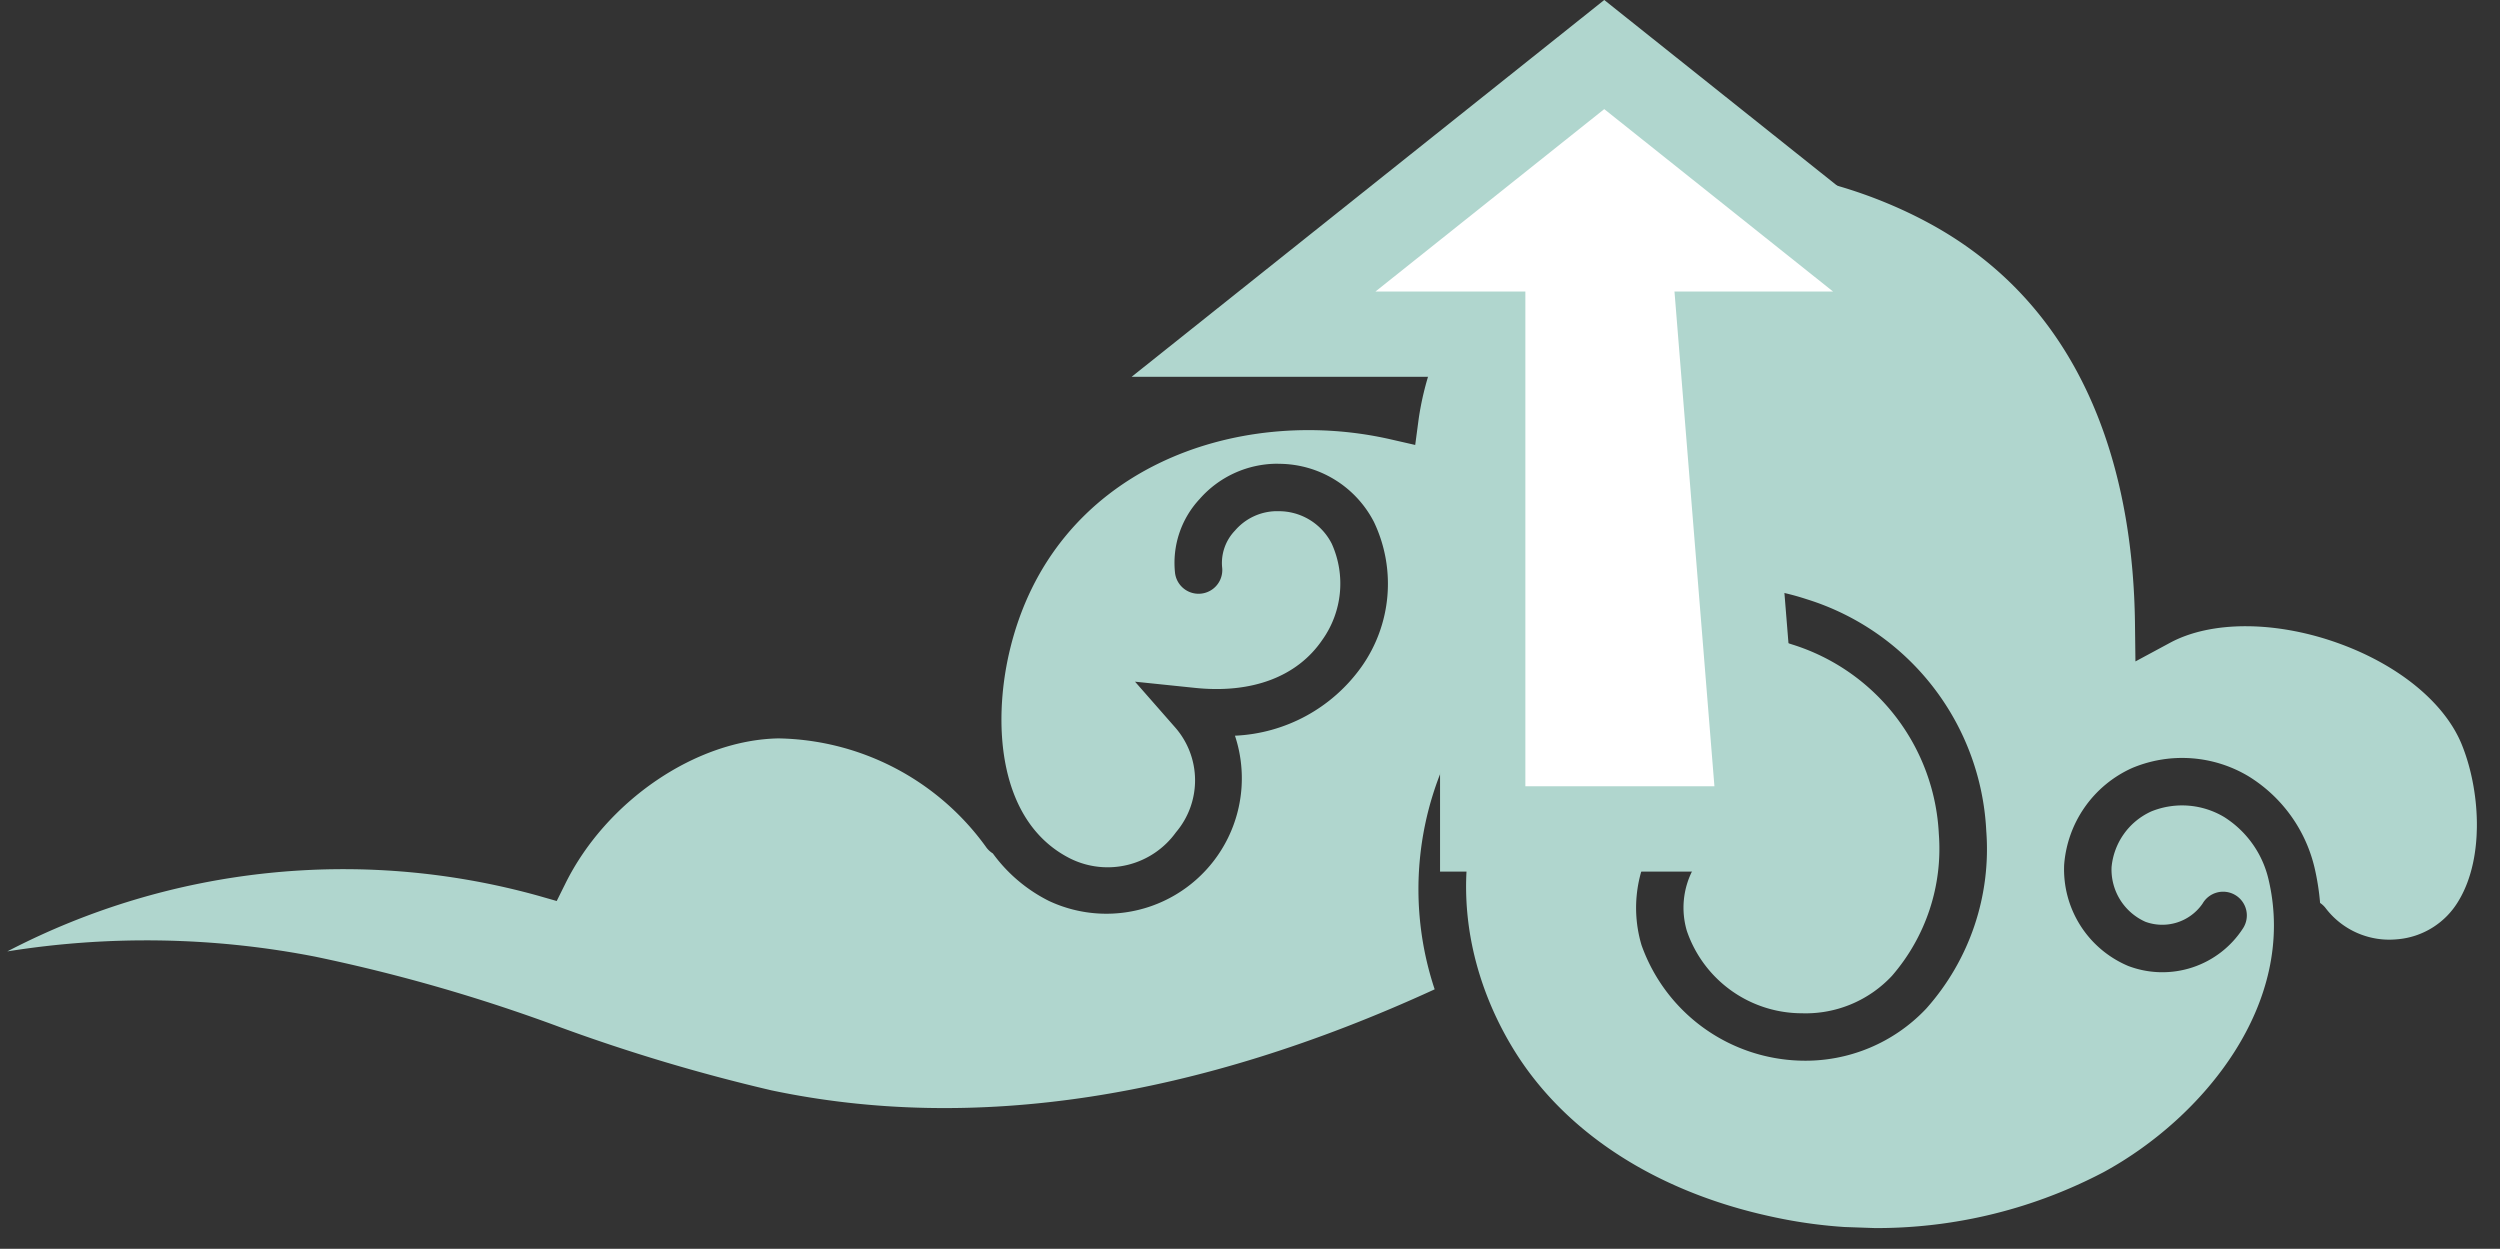 <svg xmlns="http://www.w3.org/2000/svg" xmlns:xlink="http://www.w3.org/1999/xlink" width="175.807" height="87.819" viewBox="0 0 175.807 87.819">
  <rect x="0" y="0" width="175.807" height="87.819" fill="#333333" stroke="none"/>
  <defs>
    <clipPath id="clip-path">
      <rect id="長方形_1432" data-name="長方形 1432" width="173.325" height="74.142" fill="#b0d6ce"/>
    </clipPath>
  </defs>
  <g id="arrow" transform="translate(-1405.384 -1713.728)">
    <g id="グループ_2706" data-name="グループ 2706" transform="matrix(0.999, 0.035, -0.035, 0.999, 1407.971, 1721.402)" clip-path="url(#clip-path)">
      <path id="パス_4477" data-name="パス 4477" d="M54.034,67.169a127.262,127.262,0,0,1-14.973-3.909A119.239,119.239,0,0,0,21.656,58.9,62.032,62.032,0,0,0,0,59.29a51.216,51.216,0,0,1,37.159-5.231l1.345.334.574-1.265c2.674-5.9,8.817-10.4,14.6-10.713a18.371,18.371,0,0,1,14.859,7.1,1.624,1.624,0,0,0,.511.457,10.955,10.955,0,0,0,4.053,3.2A9.528,9.528,0,0,0,85.782,41.1a11.556,11.556,0,0,0,8.73-5.161,10.105,10.105,0,0,0,.517-10.205,7.541,7.541,0,0,0-6.794-3.859h-.154a7.285,7.285,0,0,0-5.365,2.671,6.588,6.588,0,0,0-1.546,5.271,1.668,1.668,0,1,0,3.292-.548,3.288,3.288,0,0,1,.818-2.591,3.912,3.912,0,0,1,2.858-1.466h.1a4.17,4.17,0,0,1,3.879,2.157,6.825,6.825,0,0,1-.434,6.787c-1.673,2.647-4.811,3.953-8.81,3.682l-4.25-.29,2.918,3.1a5.646,5.646,0,0,1,.334,7.385A5.923,5.923,0,0,1,74.5,50.14c-5.134-2.367-5.789-9.2-4.794-14.322,2.554-13.12,15.427-18,26.24-15.947l1.793.344.177-1.816a20.634,20.634,0,0,1,6.947-13.313c8.676-7.421,20.761-5.565,28.476-1.719,11.948,5.952,14.989,18.261,15.44,27.542l.13,2.751,2.38-1.392c2.828-1.659,7.341-1.816,11.781-.407,4.3,1.365,7.652,3.906,8.967,6.794,1.4,3.085,1.926,7.849.21,10.987a5.534,5.534,0,0,1-4.293,2.914,5.628,5.628,0,0,1-5.074-2.03,1.653,1.653,0,0,0-.394-.341,17.352,17.352,0,0,0-.454-2.38,10.339,10.339,0,0,0-4.911-6.36,9.092,9.092,0,0,0-8.179-.284,8.136,8.136,0,0,0-4.544,6.974,7.377,7.377,0,0,0,4.754,6.954,6.756,6.756,0,0,0,7.985-2.941,1.668,1.668,0,1,0-2.914-1.622,3.445,3.445,0,0,1-3.969,1.415,4.021,4.021,0,0,1-2.517-3.752,4.783,4.783,0,0,1,2.664-4.026,5.772,5.772,0,0,1,5.114.21,7.088,7.088,0,0,1,3.295,4.31c2.34,8.613-4,16.9-10.88,20.962a34.35,34.35,0,0,1-23.309,3.933c-8.206-1.486-14.8-5.475-18.555-11.23-4.256-6.52-4.857-14.322-1.576-20.367,3.826-7.044,12.719-10.863,20.234-8.67a14.714,14.714,0,0,1,10.786,12.95,13.65,13.65,0,0,1-2.941,10.1,8.3,8.3,0,0,1-6.249,2.858,8.562,8.562,0,0,1-8.286-5.508,5.759,5.759,0,0,1,.28-4.333,4.135,4.135,0,0,1,2.313-2.193,1.669,1.669,0,0,0-1.082-3.158,7.455,7.455,0,0,0-4.24,3.9,9.189,9.189,0,0,0-.421,6.9A12.22,12.22,0,0,0,126.4,62.552a11.667,11.667,0,0,0,8.663-3.976,16.856,16.856,0,0,0,3.776-12.629A17.991,17.991,0,0,0,125.656,30.1c-8.964-2.607-19.55,1.916-24.1,10.286a22.293,22.293,0,0,0-1.108,18.054c-16.482,8.279-32.088,11.237-46.413,8.73" transform="translate(0.001 0.001)" fill="#b0d6ce"/>
    </g>
    <g id="パス_4862" data-name="パス 4862" transform="translate(1481.985 1862.378)" fill="#fff">
      <path d="M 47.214 -90.358 L 43.962 -90.358 L 30.667 -90.358 L 27.667 -90.358 L 27.667 -93.358 L 27.667 -125.151 L 20.127 -125.151 L 11.551 -125.151 L 18.257 -130.497 L 34.344 -143.322 L 36.214 -144.813 L 38.084 -143.322 L 54.172 -130.497 L 60.878 -125.151 L 52.302 -125.151 L 44.405 -125.151 L 46.952 -93.599 L 47.214 -90.358 Z" stroke="none"/>
      <path d="M 36.214 -140.977 L 20.127 -128.151 L 30.667 -128.151 L 30.667 -93.358 L 43.962 -93.358 L 41.153 -128.151 L 52.302 -128.151 L 36.214 -140.977 M 36.214 -148.65 L 69.453 -122.151 L 47.657 -122.151 L 50.466 -87.358 L 24.667 -87.358 L 24.667 -122.151 L 2.976 -122.151 L 36.214 -148.65 Z" stroke="none" fill="#b0d6ce"/>
    </g>
  </g>
</svg>
